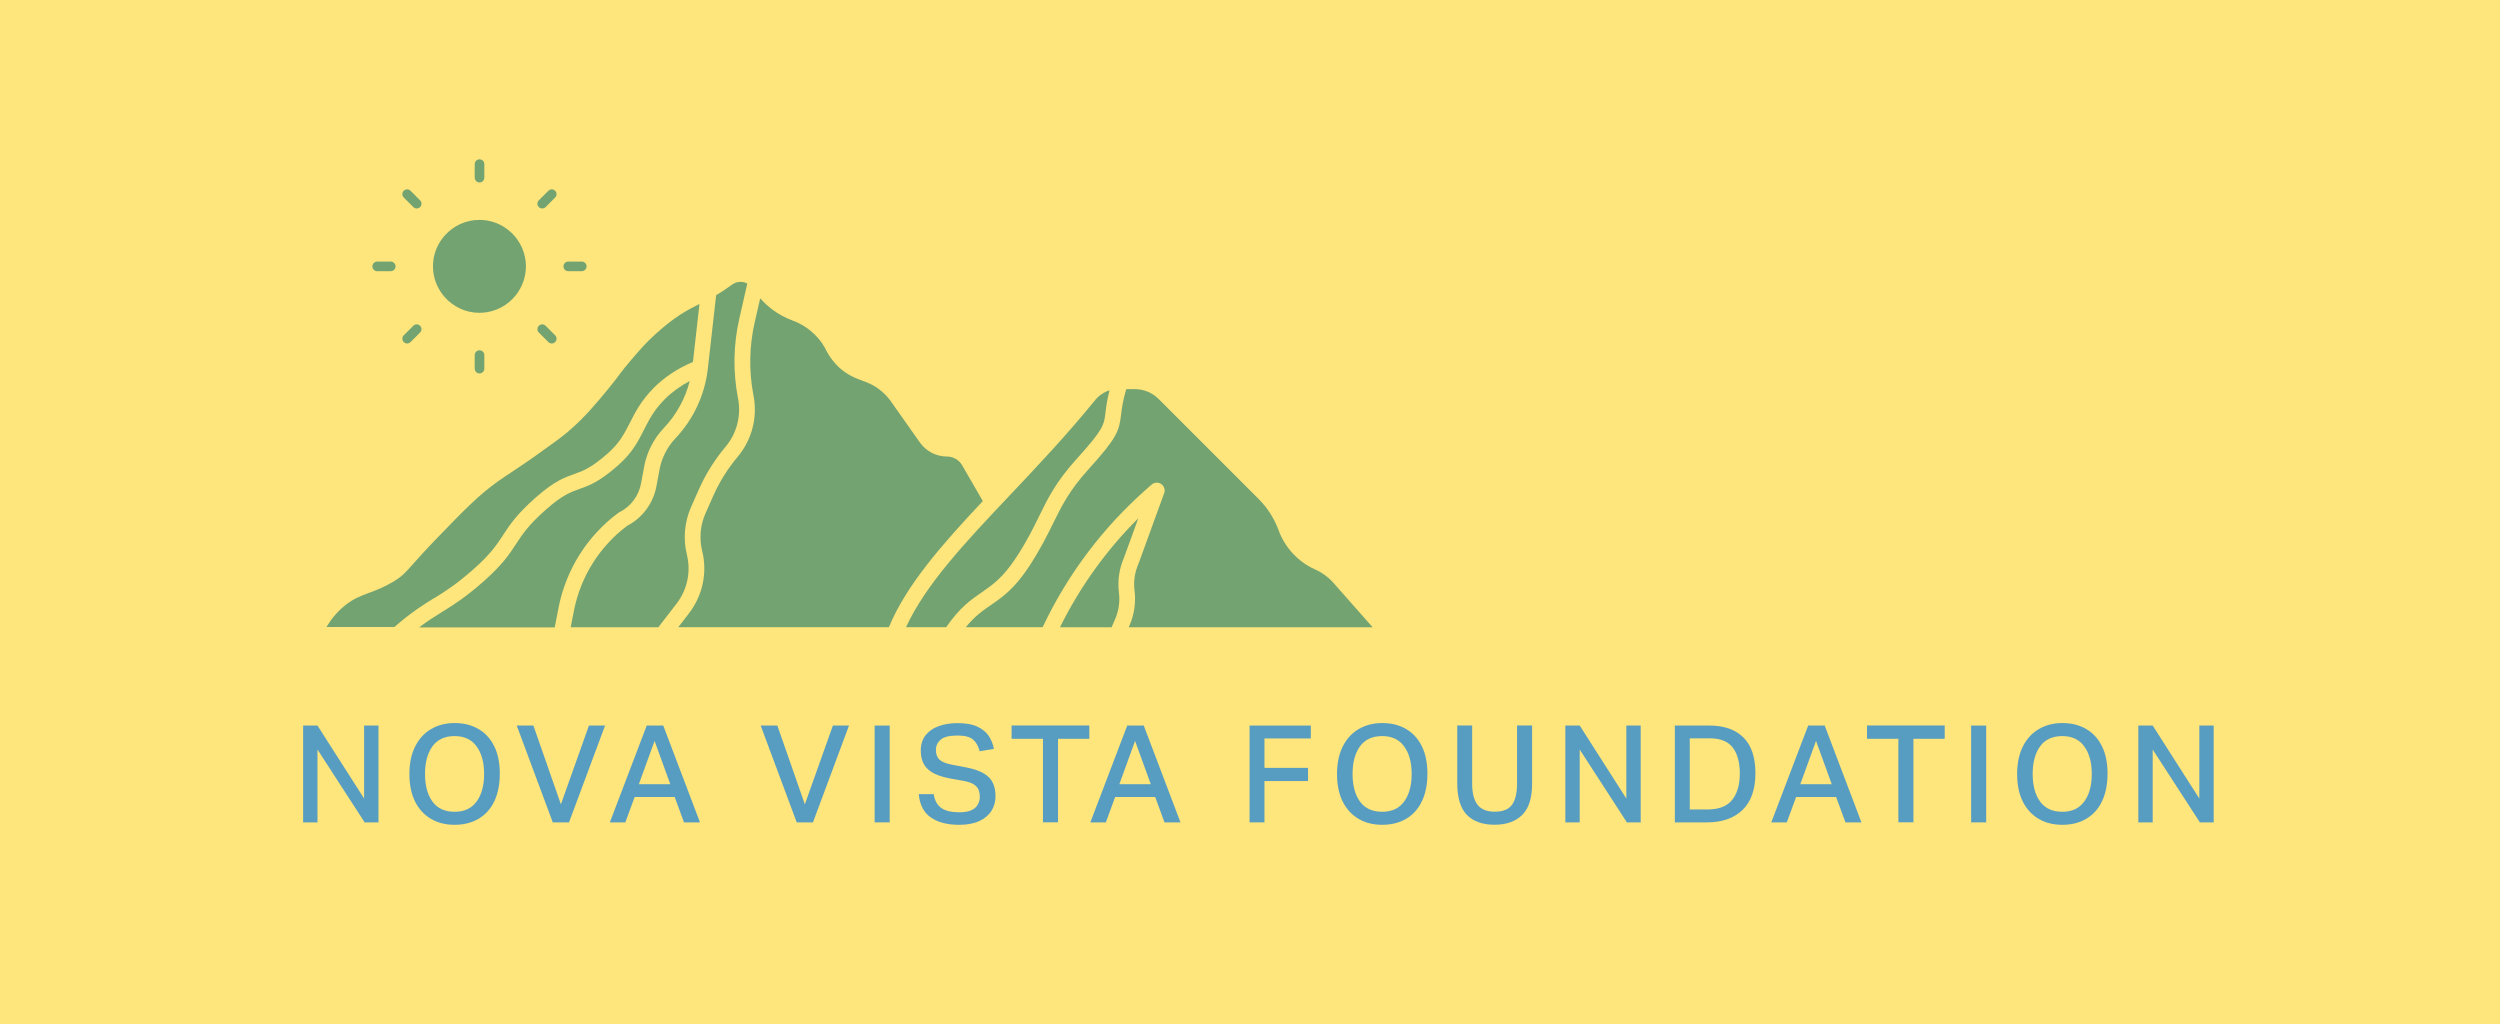 <svg xmlns="http://www.w3.org/2000/svg" id="Layer_2" data-name="Layer 2" viewBox="0 0 358.69 146.98"><defs><style>      .cls-1 {        fill: #579dc2;      }      .cls-2 {        fill: #73a371;      }      .cls-3 {        fill: #fee57c;      }    </style></defs><g id="Layer_1-2" data-name="Layer 1"><rect class="cls-3" width="358.69" height="146.98"></rect><g><path class="cls-1" d="M43.49,104.1h2.06l6.69,10.47v-10.47h2.06v13.89h-1.98l-6.77-10.45v10.45h-2.06v-13.89Z"></path><path class="cls-1" d="M58.74,111.06c0-1.56.28-2.88.83-3.97.55-1.09,1.31-1.92,2.29-2.49.97-.57,2.1-.86,3.38-.86s2.43.28,3.4.85c.97.56,1.72,1.38,2.26,2.46.54,1.08.81,2.39.81,3.95s-.27,2.88-.8,3.98c-.53,1.1-1.28,1.93-2.26,2.5s-2.11.86-3.42.86-2.41-.28-3.39-.85-1.73-1.39-2.28-2.47c-.54-1.08-.82-2.4-.82-3.96ZM60.98,111.04c0,1.66.35,2.98,1.06,3.96.71.98,1.77,1.47,3.18,1.47s2.44-.49,3.16-1.47c.72-.98,1.08-2.3,1.08-3.96s-.36-2.96-1.08-3.95c-.72-.99-1.77-1.48-3.16-1.48s-2.47.49-3.18,1.48c-.71.99-1.06,2.3-1.06,3.95Z"></path><path class="cls-1" d="M80.47,115.42l4.03-11.32h2.31l-5.17,13.89h-2.33l-5.17-13.89h2.39l3.95,11.32Z"></path><path class="cls-1" d="M96.8,114.35h-5.74l-1.34,3.64h-2.22l5.29-13.89h2.37l5.27,13.89h-2.29l-1.34-3.64ZM93.92,106.29l-2.26,6.22h4.51l-2.26-6.22Z"></path><path class="cls-1" d="M115.47,115.42l4.03-11.32h2.31l-5.17,13.89h-2.33l-5.17-13.89h2.39l3.95,11.32Z"></path><path class="cls-1" d="M125.49,104.1h2.16v13.89h-2.16v-13.89Z"></path><path class="cls-1" d="M140.57,114.25c0-.35-.06-.67-.18-.96s-.35-.54-.69-.76c-.34-.21-.83-.38-1.48-.5l-1.77-.31c-.93-.17-1.72-.4-2.36-.71-.64-.3-1.13-.73-1.47-1.26-.34-.54-.51-1.23-.51-2.07s.23-1.6.68-2.18c.45-.58,1.08-1.02,1.87-1.31s1.69-.44,2.69-.44c1.22,0,2.19.17,2.91.52s1.26.79,1.62,1.35.6,1.17.72,1.83l-2.04.33c-.19-.74-.51-1.3-.96-1.68-.45-.38-1.19-.57-2.23-.57-1.15,0-1.96.2-2.41.59-.45.4-.68.89-.68,1.47,0,.62.17,1.09.52,1.41.34.32.96.56,1.86.73l1.93.37c1.46.27,2.54.73,3.22,1.36.68.63,1.02,1.56,1.02,2.78,0,.78-.19,1.48-.58,2.09-.39.62-.97,1.11-1.74,1.47-.77.36-1.74.54-2.91.54-1.67,0-3.02-.35-4.04-1.05-1.02-.7-1.6-1.82-1.74-3.35h2.14c.14.91.51,1.57,1.09,1.98.58.42,1.45.62,2.59.62.75,0,1.34-.1,1.77-.31.43-.21.73-.49.91-.84.18-.35.27-.73.27-1.15Z"></path><path class="cls-1" d="M149.63,106h-4.49v-1.91h11.15v1.91h-4.49v11.98h-2.16v-11.98Z"></path><path class="cls-1" d="M165.74,114.35h-5.74l-1.34,3.64h-2.22l5.29-13.89h2.37l5.27,13.89h-2.29l-1.34-3.64ZM162.86,106.29l-2.26,6.22h4.51l-2.26-6.22Z"></path><path class="cls-1" d="M179.28,104.1h8.79v1.85h-6.65v4.22h6.25v1.89h-6.25v5.93h-2.14v-13.89Z"></path><path class="cls-1" d="M191.83,111.06c0-1.56.28-2.88.83-3.97.55-1.09,1.31-1.92,2.29-2.49.97-.57,2.1-.86,3.38-.86s2.43.28,3.4.85c.97.56,1.72,1.38,2.26,2.46.54,1.08.81,2.39.81,3.95s-.27,2.88-.8,3.98c-.53,1.1-1.28,1.93-2.26,2.5s-2.11.86-3.42.86-2.41-.28-3.39-.85-1.73-1.39-2.28-2.47c-.54-1.08-.82-2.4-.82-3.96ZM194.06,111.04c0,1.66.35,2.98,1.06,3.96.71.98,1.77,1.47,3.18,1.47s2.44-.49,3.16-1.47c.72-.98,1.08-2.3,1.08-3.96s-.36-2.96-1.08-3.95c-.72-.99-1.77-1.48-3.16-1.48s-2.47.49-3.18,1.48c-.71.99-1.06,2.3-1.06,3.95Z"></path><path class="cls-1" d="M209.08,112.36v-8.27h2.14v8.36c0,1.34.26,2.34.77,3.01.51.67,1.34,1,2.48,1s1.99-.33,2.47-1c.48-.67.72-1.67.72-3.01v-8.36h2.16v8.35c0,2.05-.47,3.54-1.42,4.48-.95.94-2.27,1.41-3.97,1.41s-3.05-.47-3.97-1.42c-.92-.95-1.38-2.46-1.38-4.55Z"></path><path class="cls-1" d="M224.59,104.1h2.06l6.69,10.47v-10.47h2.06v13.89h-1.98l-6.77-10.45v10.45h-2.06v-13.89Z"></path><path class="cls-1" d="M240.31,104.1h4.98c2.07,0,3.69.57,4.84,1.7s1.73,2.85,1.73,5.15-.62,4.08-1.85,5.26c-1.23,1.19-2.93,1.78-5.1,1.78h-4.61v-13.89ZM249.62,110.98c0-1.61-.34-2.85-1.02-3.73s-1.78-1.32-3.3-1.32h-2.86v10.21h2.55c1.61,0,2.78-.45,3.52-1.36.74-.91,1.11-2.17,1.11-3.79Z"></path><path class="cls-1" d="M263.44,114.35h-5.74l-1.34,3.64h-2.22l5.29-13.89h2.37l5.27,13.89h-2.29l-1.34-3.64ZM260.56,106.29l-2.26,6.22h4.51l-2.26-6.22Z"></path><path class="cls-1" d="M272.36,106h-4.49v-1.91h11.15v1.91h-4.49v11.98h-2.16v-11.98Z"></path><path class="cls-1" d="M282.81,104.1h2.16v13.89h-2.16v-13.89Z"></path><path class="cls-1" d="M289.41,111.06c0-1.56.28-2.88.83-3.97.55-1.09,1.31-1.92,2.29-2.49.97-.57,2.1-.86,3.38-.86s2.43.28,3.4.85c.97.56,1.72,1.38,2.26,2.46.54,1.08.81,2.39.81,3.95s-.27,2.88-.8,3.98c-.53,1.1-1.28,1.93-2.26,2.5s-2.11.86-3.42.86-2.41-.28-3.39-.85-1.73-1.39-2.28-2.47c-.54-1.08-.82-2.4-.82-3.96ZM291.64,111.04c0,1.66.35,2.98,1.06,3.96.71.98,1.77,1.47,3.18,1.47s2.44-.49,3.16-1.47c.72-.98,1.08-2.3,1.08-3.96s-.36-2.96-1.08-3.95c-.72-.99-1.77-1.48-3.16-1.48s-2.47.49-3.18,1.48c-.71.99-1.06,2.3-1.06,3.95Z"></path><path class="cls-1" d="M306.8,104.1h2.06l6.69,10.47v-10.47h2.06v13.89h-1.98l-6.77-10.45v10.45h-2.06v-13.89Z"></path></g><g><path class="cls-2" d="M151.1,75.08c-.85,1.73-1.81,3.69-3.45,6.19-2.11,3.22-3.83,4.4-5.48,5.54-1.18.81-2.31,1.59-3.6,3.18h11.02c3.63-7.67,8.71-14.39,15.1-19.99l.54-.47c.39-.34.95-.37,1.38-.08.42.29.6.83.42,1.31l-3.67,10.09s-.02.04-.03.07c-.52,1.2-.72,2.52-.55,3.82.21,1.68-.03,3.38-.7,4.94l-.14.32h35l-5.63-6.38c-.72-.81-1.62-1.47-2.61-1.91-2.43-1.08-4.34-3.13-5.25-5.63-.61-1.66-1.59-3.21-2.84-4.46l-14.36-14.36c-.93-.93-2.16-1.43-3.46-1.43h-1.2c-.51,1.72-.63,2.78-.74,3.65-.28,2.35-.56,3.31-4.64,7.81-2.81,3.1-3.87,5.28-5.11,7.79h0Z"></path><path class="cls-2" d="M94.62,67.4l-.44,2.38c-.45,2.43-2.02,4.54-4.21,5.67-3.96,2.98-6.67,7.3-7.62,12.16l-.47,2.39h12.57l2.6-3.36c1.56-2.02,2.11-4.6,1.5-7.07-.56-2.27-.34-4.69.6-6.82l1.13-2.55c.98-2.2,2.26-4.24,3.81-6.09,1.63-1.93,2.28-4.46,1.8-6.94-.74-3.82-.68-7.68.19-11.48l1.14-5.01c-.2-.11-.43-.18-.66-.22-.55-.08-1.09.05-1.53.38-.84.62-1.58,1.1-2.28,1.51l-1.19,10.54c-.42,3.73-2.07,7.28-4.65,10-1.18,1.25-1.97,2.8-2.29,4.5h0Z"></path><path class="cls-2" d="M62.24,85.86c1.64-1.02,3.19-1.98,5.69-4.19,2.46-2.17,3.33-3.49,4.25-4.9.96-1.47,1.96-2.98,4.64-5.35,2.73-2.41,4.18-2.92,5.57-3.41,1.25-.44,2.42-.85,4.83-2.98,1.7-1.5,2.38-2.85,3.18-4.42.75-1.48,1.6-3.15,3.42-4.98,1.53-1.54,3.42-2.78,5.6-3.7l.94-8.32c-1.8.9-3.54,1.81-6.33,4.34-1.37,1.24-2.25,2.27-3.37,3.57-.94,1.09-1.34,1.63-1.81,2.25-.38.51-.81,1.08-1.59,2.03-1.7,2.07-3.3,4.02-5.71,6.09-.96.82-1.95,1.53-3.92,2.94-2.05,1.47-3.3,2.29-4.3,2.96-.64.42-1.2.79-1.81,1.22-2.83,2.01-4.84,4.08-8.83,8.21-1.71,1.77-2.7,2.89-3.43,3.7-1.13,1.28-1.6,1.81-2.91,2.58-1.31.78-2.43,1.2-3.41,1.56-1.22.46-2.28.85-3.52,1.87-1.01.83-1.87,1.84-2.58,3.03h9.74c2.46-2.13,4.09-3.15,5.67-4.13h0Z"></path><path class="cls-2" d="M80.14,87.18c1.07-5.45,4.11-10.28,8.56-13.59.05-.04.11-.07.17-.1,1.61-.8,2.77-2.34,3.1-4.11l.44-2.38c.39-2.12,1.38-4.07,2.87-5.63,1.78-1.88,3.05-4.21,3.68-6.7-1.35.71-2.55,1.58-3.56,2.59-1.57,1.57-2.26,2.94-3,4.4-.82,1.62-1.67,3.3-3.7,5.09-2.73,2.41-4.18,2.92-5.57,3.41-1.25.44-2.42.85-4.83,2.98-2.46,2.17-3.33,3.49-4.25,4.9-.96,1.47-1.96,2.98-4.64,5.35-2.64,2.33-4.34,3.39-5.99,4.41-1.04.65-2.05,1.28-3.29,2.22h19.46l.55-2.82h0Z"></path><path class="cls-2" d="M163.32,74.36c-4.59,4.57-8.35,9.81-11.24,15.64h7.41l.52-1.21c.51-1.19.69-2.49.53-3.77-.21-1.69.03-3.41.71-4.97l2.07-5.69h0Z"></path><path class="cls-2" d="M105.82,65.56c-1.41,1.68-2.58,3.55-3.47,5.55l-1.13,2.55c-.75,1.68-.91,3.58-.48,5.36.78,3.15.08,6.42-1.9,8.99l-1.53,1.98h30.22c2.52-6.07,7.54-11.77,13.48-18.1l-2.97-5.14c-.45-.77-1.28-1.25-2.17-1.25-1.55,0-3-.75-3.89-2.02l-4.29-6.08c-.43-.56-.93-1.06-1.47-1.48-.92-.72-1.7-1.01-2.54-1.32-.78-.29-1.58-.59-2.46-1.21-1.21-.85-2.19-2.05-2.92-3.59-1.04-1.77-2.68-3.12-4.6-3.82-1.04-.38-2-.91-2.88-1.56-.64-.48-1.22-1.02-1.75-1.62l-.78,3.4c-.8,3.49-.86,7.04-.18,10.55.61,3.15-.23,6.36-2.29,8.81h0Z"></path><path class="cls-2" d="M129.98,89.99h5.77c1.96-2.84,3.57-3.95,5.14-5.03,1.54-1.07,3-2.07,4.88-4.93,1.57-2.38,2.45-4.2,3.31-5.95,1.31-2.67,2.44-4.98,5.46-8.31,3.79-4.19,3.86-4.79,4.07-6.57.09-.77.21-1.75.58-3.19-.8.24-1.51.72-2.05,1.38-4.05,4.98-8.17,9.35-12.16,13.57-6.49,6.86-12.16,12.87-14.99,19.03h0Z"></path><g><g><g><path class="cls-2" d="M68.8,26.18c-.38,0-.69-.31-.69-.69v-1.94c0-.38.31-.69.69-.69s.69.31.69.69v1.94c0,.38-.31.69-.69.69Z"></path><path class="cls-2" d="M68.8,53.58c-.38,0-.69-.31-.69-.69v-1.94c0-.38.31-.69.69-.69s.69.31.69.69v1.94c0,.38-.31.69-.69.69Z"></path></g><g><path class="cls-2" d="M59.79,29.91c-.18,0-.35-.07-.49-.2l-1.37-1.37c-.27-.27-.27-.7,0-.97s.7-.27.97,0l1.37,1.37c.27.27.27.7,0,.97-.13.13-.31.2-.49.2Z"></path><path class="cls-2" d="M79.17,49.28c-.18,0-.35-.07-.49-.2l-1.37-1.37c-.27-.27-.27-.7,0-.97.27-.27.7-.27.97,0l1.37,1.37c.27.27.27.7,0,.97-.13.13-.31.2-.49.2Z"></path></g><g><path class="cls-2" d="M56.06,38.91h-1.94c-.38,0-.69-.31-.69-.69s.31-.69.69-.69h1.94c.38,0,.69.31.69.69s-.31.69-.69.69Z"></path><path class="cls-2" d="M83.47,38.91h-1.94c-.38,0-.69-.31-.69-.69s.31-.69.69-.69h1.94c.38,0,.69.31.69.69s-.31.69-.69.69Z"></path></g><g><path class="cls-2" d="M58.42,49.28c-.18,0-.35-.07-.49-.2-.27-.27-.27-.7,0-.97l1.37-1.37c.27-.27.7-.27.97,0s.27.7,0,.97l-1.37,1.37c-.13.13-.31.2-.49.2Z"></path><path class="cls-2" d="M77.8,29.91c-.18,0-.35-.07-.49-.2-.27-.27-.27-.7,0-.97l1.37-1.37c.27-.27.7-.27.97,0,.27.27.27.7,0,.97l-1.37,1.37c-.13.13-.31.2-.49.2Z"></path></g></g><path class="cls-2" d="M75.31,39.6c.09-.45.15-.91.15-1.38s-.05-.93-.15-1.38c-.36-1.72-1.39-3.19-2.8-4.15-1.06-.72-2.35-1.14-3.73-1.14-1.96,0-3.72.86-4.94,2.21-1.07,1.18-1.72,2.74-1.72,4.45s.65,3.26,1.71,4.44c1.22,1.36,2.98,2.23,4.95,2.23,1.38,0,2.66-.42,3.73-1.14,1.41-.95,2.43-2.43,2.8-4.15Z"></path></g></g></g></svg>